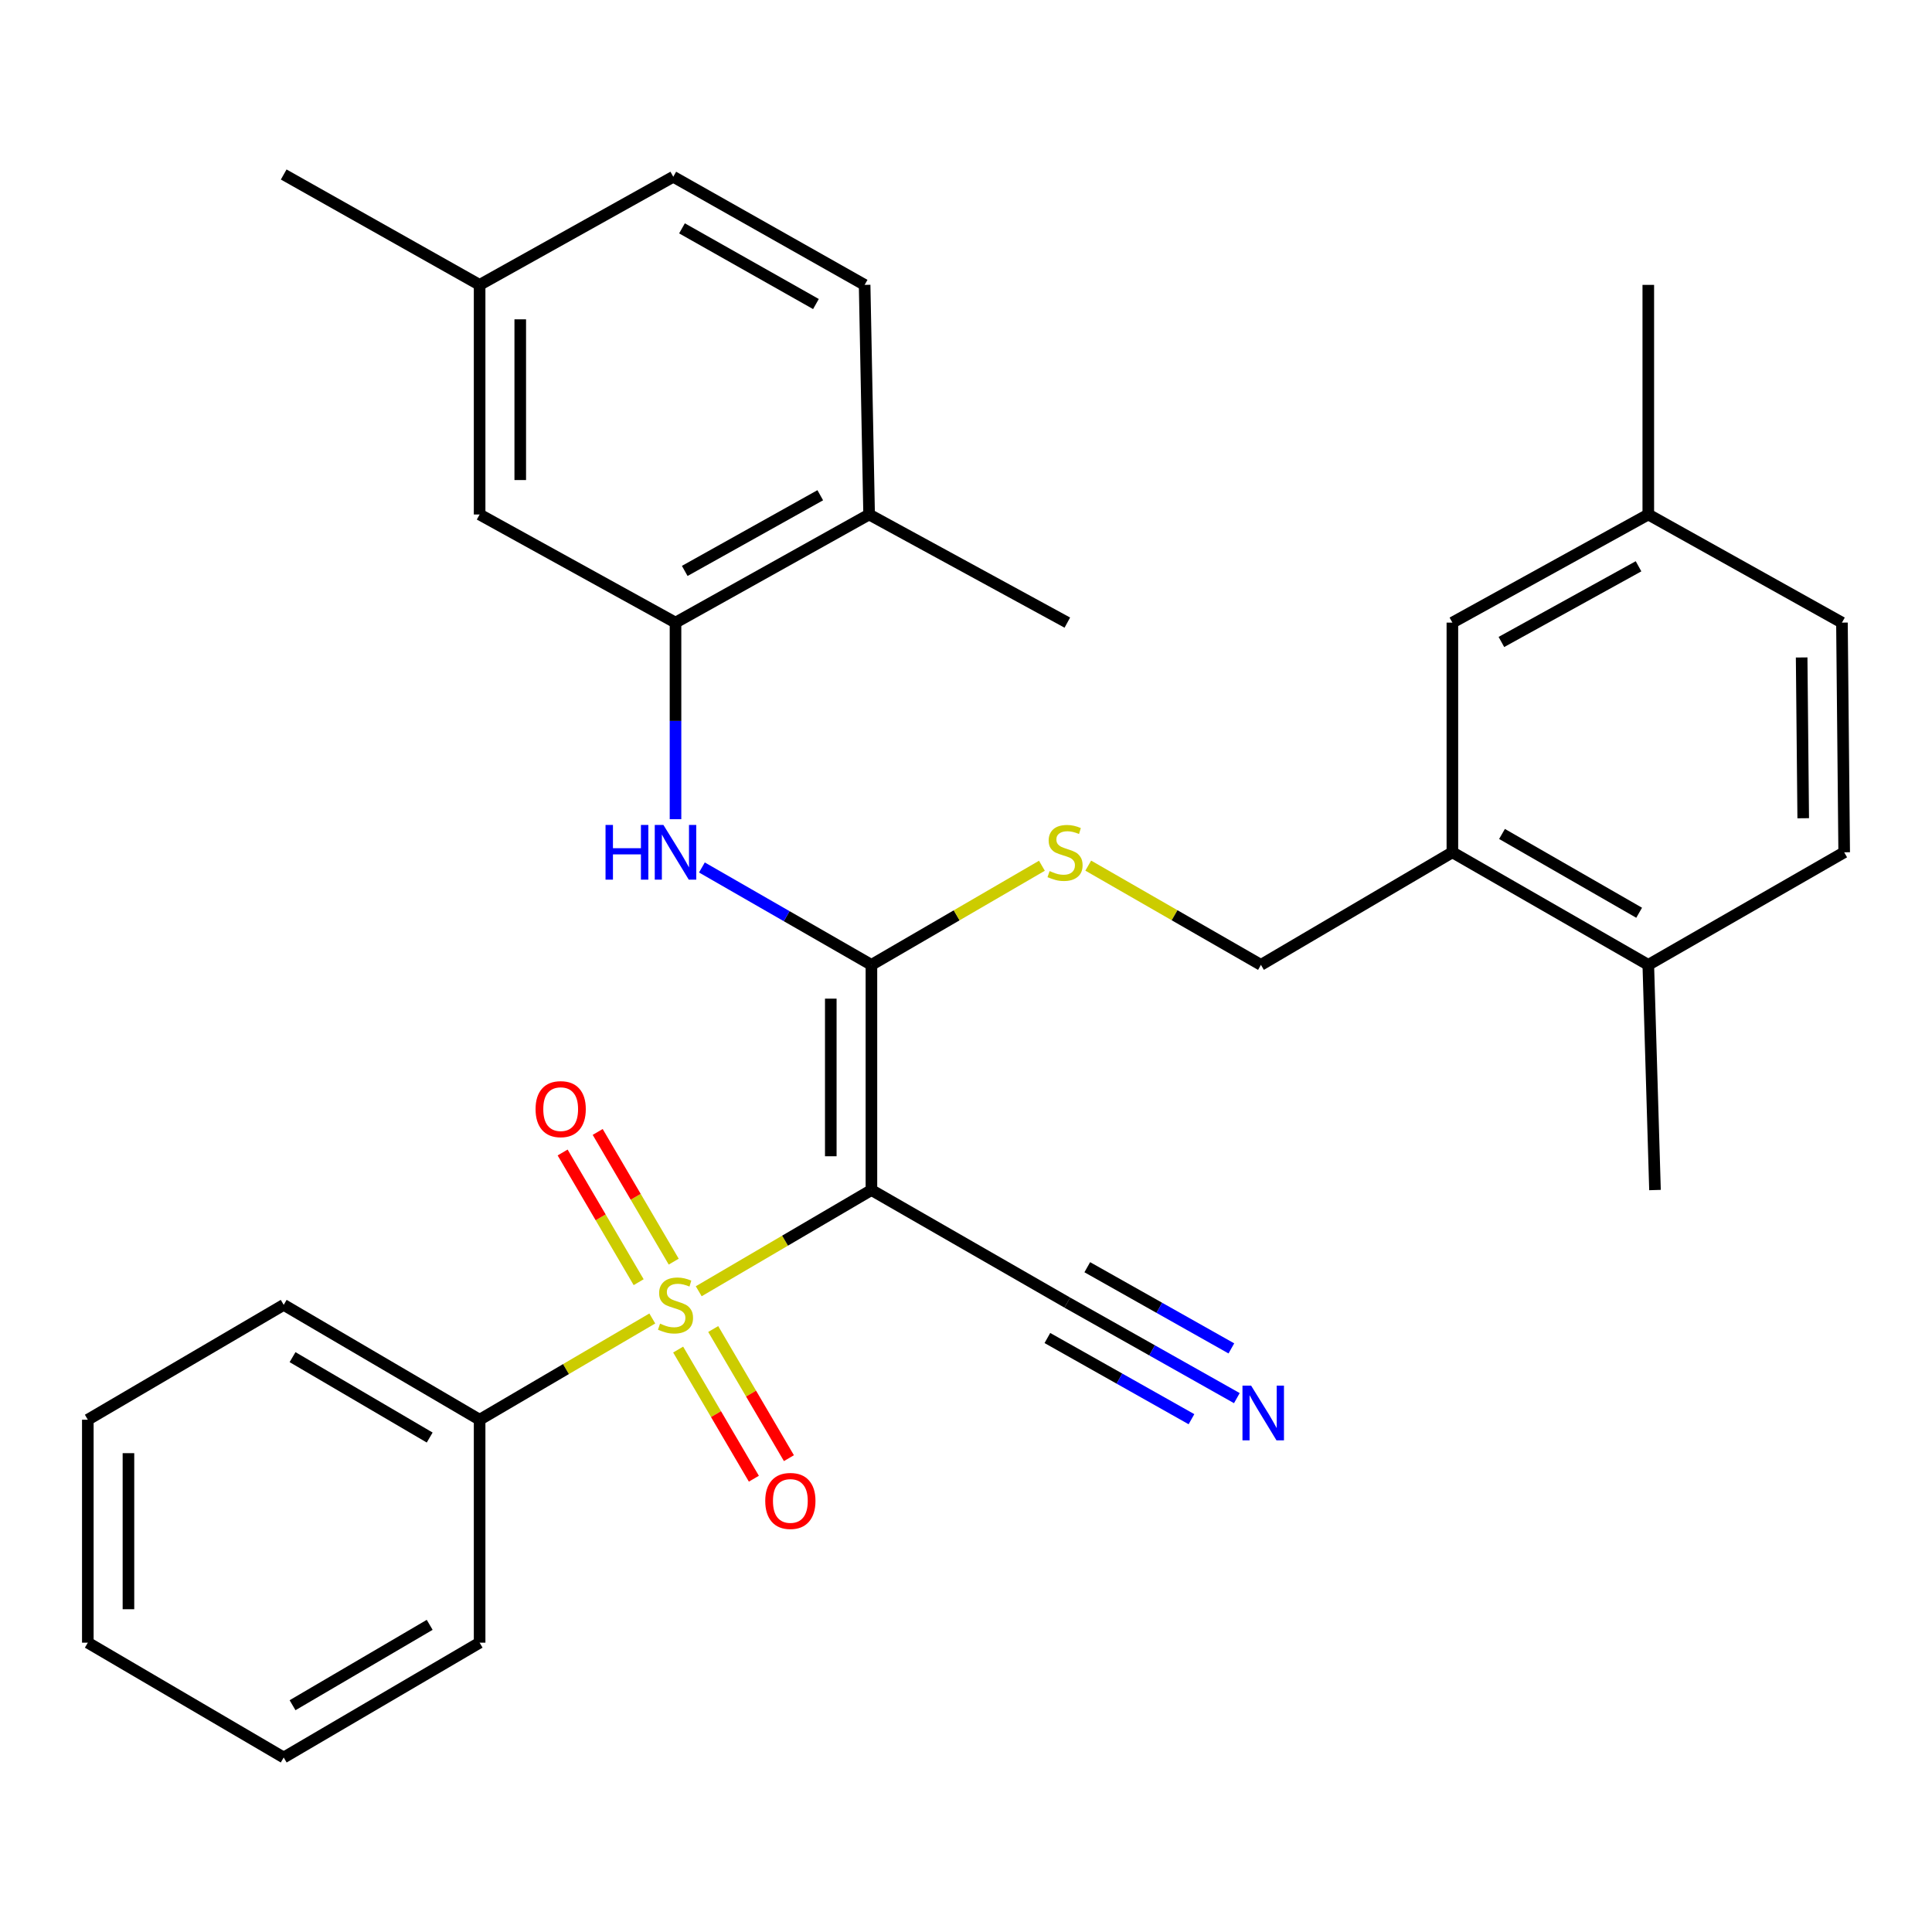 <?xml version='1.0' encoding='iso-8859-1'?>
<svg version='1.1' baseProfile='full'
              xmlns='http://www.w3.org/2000/svg'
                      xmlns:rdkit='http://www.rdkit.org/xml'
                      xmlns:xlink='http://www.w3.org/1999/xlink'
                  xml:space='preserve'
width='1000px' height='1000px' viewBox='0 0 1000 1000'>
<!-- END OF HEADER -->
<rect style='opacity:1.0;fill:#FFFFFF;stroke:none' width='1000' height='1000' x='0' y='0'> </rect>
<path class='bond-0' d='M 361.66,668.352 L 406.352,642.157' style='fill:none;fill-rule:evenodd;stroke:#CCCC00;stroke-width:6px;stroke-linecap:butt;stroke-linejoin:miter;stroke-opacity:1' />
<path class='bond-0' d='M 406.352,642.157 L 451.045,615.961' style='fill:none;fill-rule:evenodd;stroke:#000000;stroke-width:6px;stroke-linecap:butt;stroke-linejoin:miter;stroke-opacity:1' />
<path class='bond-7' d='M 348.714,653.021 L 329.038,619.456' style='fill:none;fill-rule:evenodd;stroke:#CCCC00;stroke-width:6px;stroke-linecap:butt;stroke-linejoin:miter;stroke-opacity:1' />
<path class='bond-7' d='M 329.038,619.456 L 309.363,585.891' style='fill:none;fill-rule:evenodd;stroke:#FF0000;stroke-width:6px;stroke-linecap:butt;stroke-linejoin:miter;stroke-opacity:1' />
<path class='bond-7' d='M 330.57,663.656 L 310.895,630.091' style='fill:none;fill-rule:evenodd;stroke:#CCCC00;stroke-width:6px;stroke-linecap:butt;stroke-linejoin:miter;stroke-opacity:1' />
<path class='bond-7' d='M 310.895,630.091 L 291.219,596.527' style='fill:none;fill-rule:evenodd;stroke:#FF0000;stroke-width:6px;stroke-linecap:butt;stroke-linejoin:miter;stroke-opacity:1' />
<path class='bond-8' d='M 351.016,698.533 L 370.609,731.955' style='fill:none;fill-rule:evenodd;stroke:#CCCC00;stroke-width:6px;stroke-linecap:butt;stroke-linejoin:miter;stroke-opacity:1' />
<path class='bond-8' d='M 370.609,731.955 L 390.202,765.376' style='fill:none;fill-rule:evenodd;stroke:#FF0000;stroke-width:6px;stroke-linecap:butt;stroke-linejoin:miter;stroke-opacity:1' />
<path class='bond-8' d='M 369.159,687.897 L 388.752,721.319' style='fill:none;fill-rule:evenodd;stroke:#CCCC00;stroke-width:6px;stroke-linecap:butt;stroke-linejoin:miter;stroke-opacity:1' />
<path class='bond-8' d='M 388.752,721.319 L 408.345,754.74' style='fill:none;fill-rule:evenodd;stroke:#FF0000;stroke-width:6px;stroke-linecap:butt;stroke-linejoin:miter;stroke-opacity:1' />
<path class='bond-9' d='M 337.623,682.443 L 292.936,708.644' style='fill:none;fill-rule:evenodd;stroke:#CCCC00;stroke-width:6px;stroke-linecap:butt;stroke-linejoin:miter;stroke-opacity:1' />
<path class='bond-9' d='M 292.936,708.644 L 248.25,734.844' style='fill:none;fill-rule:evenodd;stroke:#000000;stroke-width:6px;stroke-linecap:butt;stroke-linejoin:miter;stroke-opacity:1' />
<path class='bond-1' d='M 451.045,615.961 L 451.045,499.416' style='fill:none;fill-rule:evenodd;stroke:#000000;stroke-width:6px;stroke-linecap:butt;stroke-linejoin:miter;stroke-opacity:1' />
<path class='bond-1' d='M 430.014,598.48 L 430.014,516.898' style='fill:none;fill-rule:evenodd;stroke:#000000;stroke-width:6px;stroke-linecap:butt;stroke-linejoin:miter;stroke-opacity:1' />
<path class='bond-3' d='M 451.045,615.961 L 552.448,674.228' style='fill:none;fill-rule:evenodd;stroke:#000000;stroke-width:6px;stroke-linecap:butt;stroke-linejoin:miter;stroke-opacity:1' />
<path class='bond-2' d='M 451.045,499.416 L 407.175,474.208' style='fill:none;fill-rule:evenodd;stroke:#000000;stroke-width:6px;stroke-linecap:butt;stroke-linejoin:miter;stroke-opacity:1' />
<path class='bond-2' d='M 407.175,474.208 L 363.305,449' style='fill:none;fill-rule:evenodd;stroke:#0000FF;stroke-width:6px;stroke-linecap:butt;stroke-linejoin:miter;stroke-opacity:1' />
<path class='bond-5' d='M 451.045,499.416 L 495.168,473.764' style='fill:none;fill-rule:evenodd;stroke:#000000;stroke-width:6px;stroke-linecap:butt;stroke-linejoin:miter;stroke-opacity:1' />
<path class='bond-5' d='M 495.168,473.764 L 539.29,448.113' style='fill:none;fill-rule:evenodd;stroke:#CCCC00;stroke-width:6px;stroke-linecap:butt;stroke-linejoin:miter;stroke-opacity:1' />
<path class='bond-4' d='M 349.642,424.017 L 349.642,373.142' style='fill:none;fill-rule:evenodd;stroke:#0000FF;stroke-width:6px;stroke-linecap:butt;stroke-linejoin:miter;stroke-opacity:1' />
<path class='bond-4' d='M 349.642,373.142 L 349.642,322.266' style='fill:none;fill-rule:evenodd;stroke:#000000;stroke-width:6px;stroke-linecap:butt;stroke-linejoin:miter;stroke-opacity:1' />
<path class='bond-6' d='M 552.448,674.228 L 596.32,698.95' style='fill:none;fill-rule:evenodd;stroke:#000000;stroke-width:6px;stroke-linecap:butt;stroke-linejoin:miter;stroke-opacity:1' />
<path class='bond-6' d='M 596.32,698.95 L 640.191,723.671' style='fill:none;fill-rule:evenodd;stroke:#0000FF;stroke-width:6px;stroke-linecap:butt;stroke-linejoin:miter;stroke-opacity:1' />
<path class='bond-6' d='M 542.124,692.551 L 579.414,713.563' style='fill:none;fill-rule:evenodd;stroke:#000000;stroke-width:6px;stroke-linecap:butt;stroke-linejoin:miter;stroke-opacity:1' />
<path class='bond-6' d='M 579.414,713.563 L 616.705,734.576' style='fill:none;fill-rule:evenodd;stroke:#0000FF;stroke-width:6px;stroke-linecap:butt;stroke-linejoin:miter;stroke-opacity:1' />
<path class='bond-6' d='M 562.773,655.906 L 600.063,676.919' style='fill:none;fill-rule:evenodd;stroke:#000000;stroke-width:6px;stroke-linecap:butt;stroke-linejoin:miter;stroke-opacity:1' />
<path class='bond-6' d='M 600.063,676.919 L 637.354,697.932' style='fill:none;fill-rule:evenodd;stroke:#0000FF;stroke-width:6px;stroke-linecap:butt;stroke-linejoin:miter;stroke-opacity:1' />
<path class='bond-11' d='M 349.642,322.266 L 449.853,266.301' style='fill:none;fill-rule:evenodd;stroke:#000000;stroke-width:6px;stroke-linecap:butt;stroke-linejoin:miter;stroke-opacity:1' />
<path class='bond-11' d='M 354.419,295.51 L 424.567,256.335' style='fill:none;fill-rule:evenodd;stroke:#000000;stroke-width:6px;stroke-linecap:butt;stroke-linejoin:miter;stroke-opacity:1' />
<path class='bond-13' d='M 349.642,322.266 L 248.25,266.301' style='fill:none;fill-rule:evenodd;stroke:#000000;stroke-width:6px;stroke-linecap:butt;stroke-linejoin:miter;stroke-opacity:1' />
<path class='bond-12' d='M 563.272,448.047 L 607.966,473.731' style='fill:none;fill-rule:evenodd;stroke:#CCCC00;stroke-width:6px;stroke-linecap:butt;stroke-linejoin:miter;stroke-opacity:1' />
<path class='bond-12' d='M 607.966,473.731 L 652.66,499.416' style='fill:none;fill-rule:evenodd;stroke:#000000;stroke-width:6px;stroke-linecap:butt;stroke-linejoin:miter;stroke-opacity:1' />
<path class='bond-22' d='M 248.25,734.844 L 146.846,675.397' style='fill:none;fill-rule:evenodd;stroke:#000000;stroke-width:6px;stroke-linecap:butt;stroke-linejoin:miter;stroke-opacity:1' />
<path class='bond-22' d='M 222.403,744.07 L 151.421,702.457' style='fill:none;fill-rule:evenodd;stroke:#000000;stroke-width:6px;stroke-linecap:butt;stroke-linejoin:miter;stroke-opacity:1' />
<path class='bond-23' d='M 248.25,734.844 L 248.25,850.244' style='fill:none;fill-rule:evenodd;stroke:#000000;stroke-width:6px;stroke-linecap:butt;stroke-linejoin:miter;stroke-opacity:1' />
<path class='bond-10' d='M 751.75,441.149 L 652.66,499.416' style='fill:none;fill-rule:evenodd;stroke:#000000;stroke-width:6px;stroke-linecap:butt;stroke-linejoin:miter;stroke-opacity:1' />
<path class='bond-14' d='M 751.75,441.149 L 853.154,499.416' style='fill:none;fill-rule:evenodd;stroke:#000000;stroke-width:6px;stroke-linecap:butt;stroke-linejoin:miter;stroke-opacity:1' />
<path class='bond-14' d='M 777.439,431.654 L 848.421,472.441' style='fill:none;fill-rule:evenodd;stroke:#000000;stroke-width:6px;stroke-linecap:butt;stroke-linejoin:miter;stroke-opacity:1' />
<path class='bond-15' d='M 751.75,441.149 L 751.75,322.266' style='fill:none;fill-rule:evenodd;stroke:#000000;stroke-width:6px;stroke-linecap:butt;stroke-linejoin:miter;stroke-opacity:1' />
<path class='bond-16' d='M 449.853,266.301 L 447.528,147.454' style='fill:none;fill-rule:evenodd;stroke:#000000;stroke-width:6px;stroke-linecap:butt;stroke-linejoin:miter;stroke-opacity:1' />
<path class='bond-24' d='M 449.853,266.301 L 552.448,322.266' style='fill:none;fill-rule:evenodd;stroke:#000000;stroke-width:6px;stroke-linecap:butt;stroke-linejoin:miter;stroke-opacity:1' />
<path class='bond-18' d='M 248.25,266.301 L 248.25,147.454' style='fill:none;fill-rule:evenodd;stroke:#000000;stroke-width:6px;stroke-linecap:butt;stroke-linejoin:miter;stroke-opacity:1' />
<path class='bond-18' d='M 269.281,248.474 L 269.281,165.281' style='fill:none;fill-rule:evenodd;stroke:#000000;stroke-width:6px;stroke-linecap:butt;stroke-linejoin:miter;stroke-opacity:1' />
<path class='bond-17' d='M 853.154,499.416 L 954.545,441.149' style='fill:none;fill-rule:evenodd;stroke:#000000;stroke-width:6px;stroke-linecap:butt;stroke-linejoin:miter;stroke-opacity:1' />
<path class='bond-25' d='M 853.154,499.416 L 856.624,615.961' style='fill:none;fill-rule:evenodd;stroke:#000000;stroke-width:6px;stroke-linecap:butt;stroke-linejoin:miter;stroke-opacity:1' />
<path class='bond-19' d='M 751.75,322.266 L 853.154,266.301' style='fill:none;fill-rule:evenodd;stroke:#000000;stroke-width:6px;stroke-linecap:butt;stroke-linejoin:miter;stroke-opacity:1' />
<path class='bond-19' d='M 777.123,332.284 L 848.105,293.109' style='fill:none;fill-rule:evenodd;stroke:#000000;stroke-width:6px;stroke-linecap:butt;stroke-linejoin:miter;stroke-opacity:1' />
<path class='bond-32' d='M 447.528,147.454 L 348.485,91.489' style='fill:none;fill-rule:evenodd;stroke:#000000;stroke-width:6px;stroke-linecap:butt;stroke-linejoin:miter;stroke-opacity:1' />
<path class='bond-32' d='M 422.326,157.369 L 352.995,118.193' style='fill:none;fill-rule:evenodd;stroke:#000000;stroke-width:6px;stroke-linecap:butt;stroke-linejoin:miter;stroke-opacity:1' />
<path class='bond-33' d='M 954.545,441.149 L 953.389,322.266' style='fill:none;fill-rule:evenodd;stroke:#000000;stroke-width:6px;stroke-linecap:butt;stroke-linejoin:miter;stroke-opacity:1' />
<path class='bond-33' d='M 933.342,423.521 L 932.532,340.303' style='fill:none;fill-rule:evenodd;stroke:#000000;stroke-width:6px;stroke-linecap:butt;stroke-linejoin:miter;stroke-opacity:1' />
<path class='bond-21' d='M 248.25,147.454 L 348.485,91.489' style='fill:none;fill-rule:evenodd;stroke:#000000;stroke-width:6px;stroke-linecap:butt;stroke-linejoin:miter;stroke-opacity:1' />
<path class='bond-26' d='M 248.25,147.454 L 146.846,90.32' style='fill:none;fill-rule:evenodd;stroke:#000000;stroke-width:6px;stroke-linecap:butt;stroke-linejoin:miter;stroke-opacity:1' />
<path class='bond-20' d='M 853.154,266.301 L 953.389,322.266' style='fill:none;fill-rule:evenodd;stroke:#000000;stroke-width:6px;stroke-linecap:butt;stroke-linejoin:miter;stroke-opacity:1' />
<path class='bond-27' d='M 853.154,266.301 L 853.154,147.454' style='fill:none;fill-rule:evenodd;stroke:#000000;stroke-width:6px;stroke-linecap:butt;stroke-linejoin:miter;stroke-opacity:1' />
<path class='bond-29' d='M 146.846,675.397 L 45.455,734.844' style='fill:none;fill-rule:evenodd;stroke:#000000;stroke-width:6px;stroke-linecap:butt;stroke-linejoin:miter;stroke-opacity:1' />
<path class='bond-28' d='M 248.25,850.244 L 146.846,909.68' style='fill:none;fill-rule:evenodd;stroke:#000000;stroke-width:6px;stroke-linecap:butt;stroke-linejoin:miter;stroke-opacity:1' />
<path class='bond-28' d='M 222.405,841.016 L 151.422,882.621' style='fill:none;fill-rule:evenodd;stroke:#000000;stroke-width:6px;stroke-linecap:butt;stroke-linejoin:miter;stroke-opacity:1' />
<path class='bond-30' d='M 146.846,909.68 L 45.455,850.244' style='fill:none;fill-rule:evenodd;stroke:#000000;stroke-width:6px;stroke-linecap:butt;stroke-linejoin:miter;stroke-opacity:1' />
<path class='bond-31' d='M 45.455,734.844 L 45.455,850.244' style='fill:none;fill-rule:evenodd;stroke:#000000;stroke-width:6px;stroke-linecap:butt;stroke-linejoin:miter;stroke-opacity:1' />
<path class='bond-31' d='M 66.485,752.154 L 66.485,832.934' style='fill:none;fill-rule:evenodd;stroke:#000000;stroke-width:6px;stroke-linecap:butt;stroke-linejoin:miter;stroke-opacity:1' />
<path  class='atom-0' d='M 341.642 685.117
Q 341.962 685.237, 343.282 685.797
Q 344.602 686.357, 346.042 686.717
Q 347.522 687.037, 348.962 687.037
Q 351.642 687.037, 353.202 685.757
Q 354.762 684.437, 354.762 682.157
Q 354.762 680.597, 353.962 679.637
Q 353.202 678.677, 352.002 678.157
Q 350.802 677.637, 348.802 677.037
Q 346.282 676.277, 344.762 675.557
Q 343.282 674.837, 342.202 673.317
Q 341.162 671.797, 341.162 669.237
Q 341.162 665.677, 343.562 663.477
Q 346.002 661.277, 350.802 661.277
Q 354.082 661.277, 357.802 662.837
L 356.882 665.917
Q 353.482 664.517, 350.922 664.517
Q 348.162 664.517, 346.642 665.677
Q 345.122 666.797, 345.162 668.757
Q 345.162 670.277, 345.922 671.197
Q 346.722 672.117, 347.842 672.637
Q 349.002 673.157, 350.922 673.757
Q 353.482 674.557, 355.002 675.357
Q 356.522 676.157, 357.602 677.797
Q 358.722 679.397, 358.722 682.157
Q 358.722 686.077, 356.082 688.197
Q 353.482 690.277, 349.122 690.277
Q 346.602 690.277, 344.682 689.717
Q 342.802 689.197, 340.562 688.277
L 341.642 685.117
' fill='#CCCC00'/>
<path  class='atom-3' d='M 313.422 426.989
L 317.262 426.989
L 317.262 439.029
L 331.742 439.029
L 331.742 426.989
L 335.582 426.989
L 335.582 455.309
L 331.742 455.309
L 331.742 442.229
L 317.262 442.229
L 317.262 455.309
L 313.422 455.309
L 313.422 426.989
' fill='#0000FF'/>
<path  class='atom-3' d='M 343.382 426.989
L 352.662 441.989
Q 353.582 443.469, 355.062 446.149
Q 356.542 448.829, 356.622 448.989
L 356.622 426.989
L 360.382 426.989
L 360.382 455.309
L 356.502 455.309
L 346.542 438.909
Q 345.382 436.989, 344.142 434.789
Q 342.942 432.589, 342.582 431.909
L 342.582 455.309
L 338.902 455.309
L 338.902 426.989
L 343.382 426.989
' fill='#0000FF'/>
<path  class='atom-6' d='M 543.268 450.869
Q 543.588 450.989, 544.908 451.549
Q 546.228 452.109, 547.668 452.469
Q 549.148 452.789, 550.588 452.789
Q 553.268 452.789, 554.828 451.509
Q 556.388 450.189, 556.388 447.909
Q 556.388 446.349, 555.588 445.389
Q 554.828 444.429, 553.628 443.909
Q 552.428 443.389, 550.428 442.789
Q 547.908 442.029, 546.388 441.309
Q 544.908 440.589, 543.828 439.069
Q 542.788 437.549, 542.788 434.989
Q 542.788 431.429, 545.188 429.229
Q 547.628 427.029, 552.428 427.029
Q 555.708 427.029, 559.428 428.589
L 558.508 431.669
Q 555.108 430.269, 552.548 430.269
Q 549.788 430.269, 548.268 431.429
Q 546.748 432.549, 546.788 434.509
Q 546.788 436.029, 547.548 436.949
Q 548.348 437.869, 549.468 438.389
Q 550.628 438.909, 552.548 439.509
Q 555.108 440.309, 556.628 441.109
Q 558.148 441.909, 559.228 443.549
Q 560.348 445.149, 560.348 447.909
Q 560.348 451.829, 557.708 453.949
Q 555.108 456.029, 550.748 456.029
Q 548.228 456.029, 546.308 455.469
Q 544.428 454.949, 542.188 454.029
L 543.268 450.869
' fill='#CCCC00'/>
<path  class='atom-7' d='M 647.58 717.202
L 656.86 732.202
Q 657.78 733.682, 659.26 736.362
Q 660.74 739.042, 660.82 739.202
L 660.82 717.202
L 664.58 717.202
L 664.58 745.522
L 660.7 745.522
L 650.74 729.122
Q 649.58 727.202, 648.34 725.002
Q 647.14 722.802, 646.78 722.122
L 646.78 745.522
L 643.1 745.522
L 643.1 717.202
L 647.58 717.202
' fill='#0000FF'/>
<path  class='atom-8' d='M 277.206 574.085
Q 277.206 567.285, 280.566 563.485
Q 283.926 559.685, 290.206 559.685
Q 296.486 559.685, 299.846 563.485
Q 303.206 567.285, 303.206 574.085
Q 303.206 580.965, 299.806 584.885
Q 296.406 588.765, 290.206 588.765
Q 283.966 588.765, 280.566 584.885
Q 277.206 581.005, 277.206 574.085
M 290.206 585.565
Q 294.526 585.565, 296.846 582.685
Q 299.206 579.765, 299.206 574.085
Q 299.206 568.525, 296.846 565.725
Q 294.526 562.885, 290.206 562.885
Q 285.886 562.885, 283.526 565.685
Q 281.206 568.485, 281.206 574.085
Q 281.206 579.805, 283.526 582.685
Q 285.886 585.565, 290.206 585.565
' fill='#FF0000'/>
<path  class='atom-9' d='M 396.089 776.88
Q 396.089 770.08, 399.449 766.28
Q 402.809 762.48, 409.089 762.48
Q 415.369 762.48, 418.729 766.28
Q 422.089 770.08, 422.089 776.88
Q 422.089 783.76, 418.689 787.68
Q 415.289 791.56, 409.089 791.56
Q 402.849 791.56, 399.449 787.68
Q 396.089 783.8, 396.089 776.88
M 409.089 788.36
Q 413.409 788.36, 415.729 785.48
Q 418.089 782.56, 418.089 776.88
Q 418.089 771.32, 415.729 768.52
Q 413.409 765.68, 409.089 765.68
Q 404.769 765.68, 402.409 768.48
Q 400.089 771.28, 400.089 776.88
Q 400.089 782.6, 402.409 785.48
Q 404.769 788.36, 409.089 788.36
' fill='#FF0000'/>
</svg>
